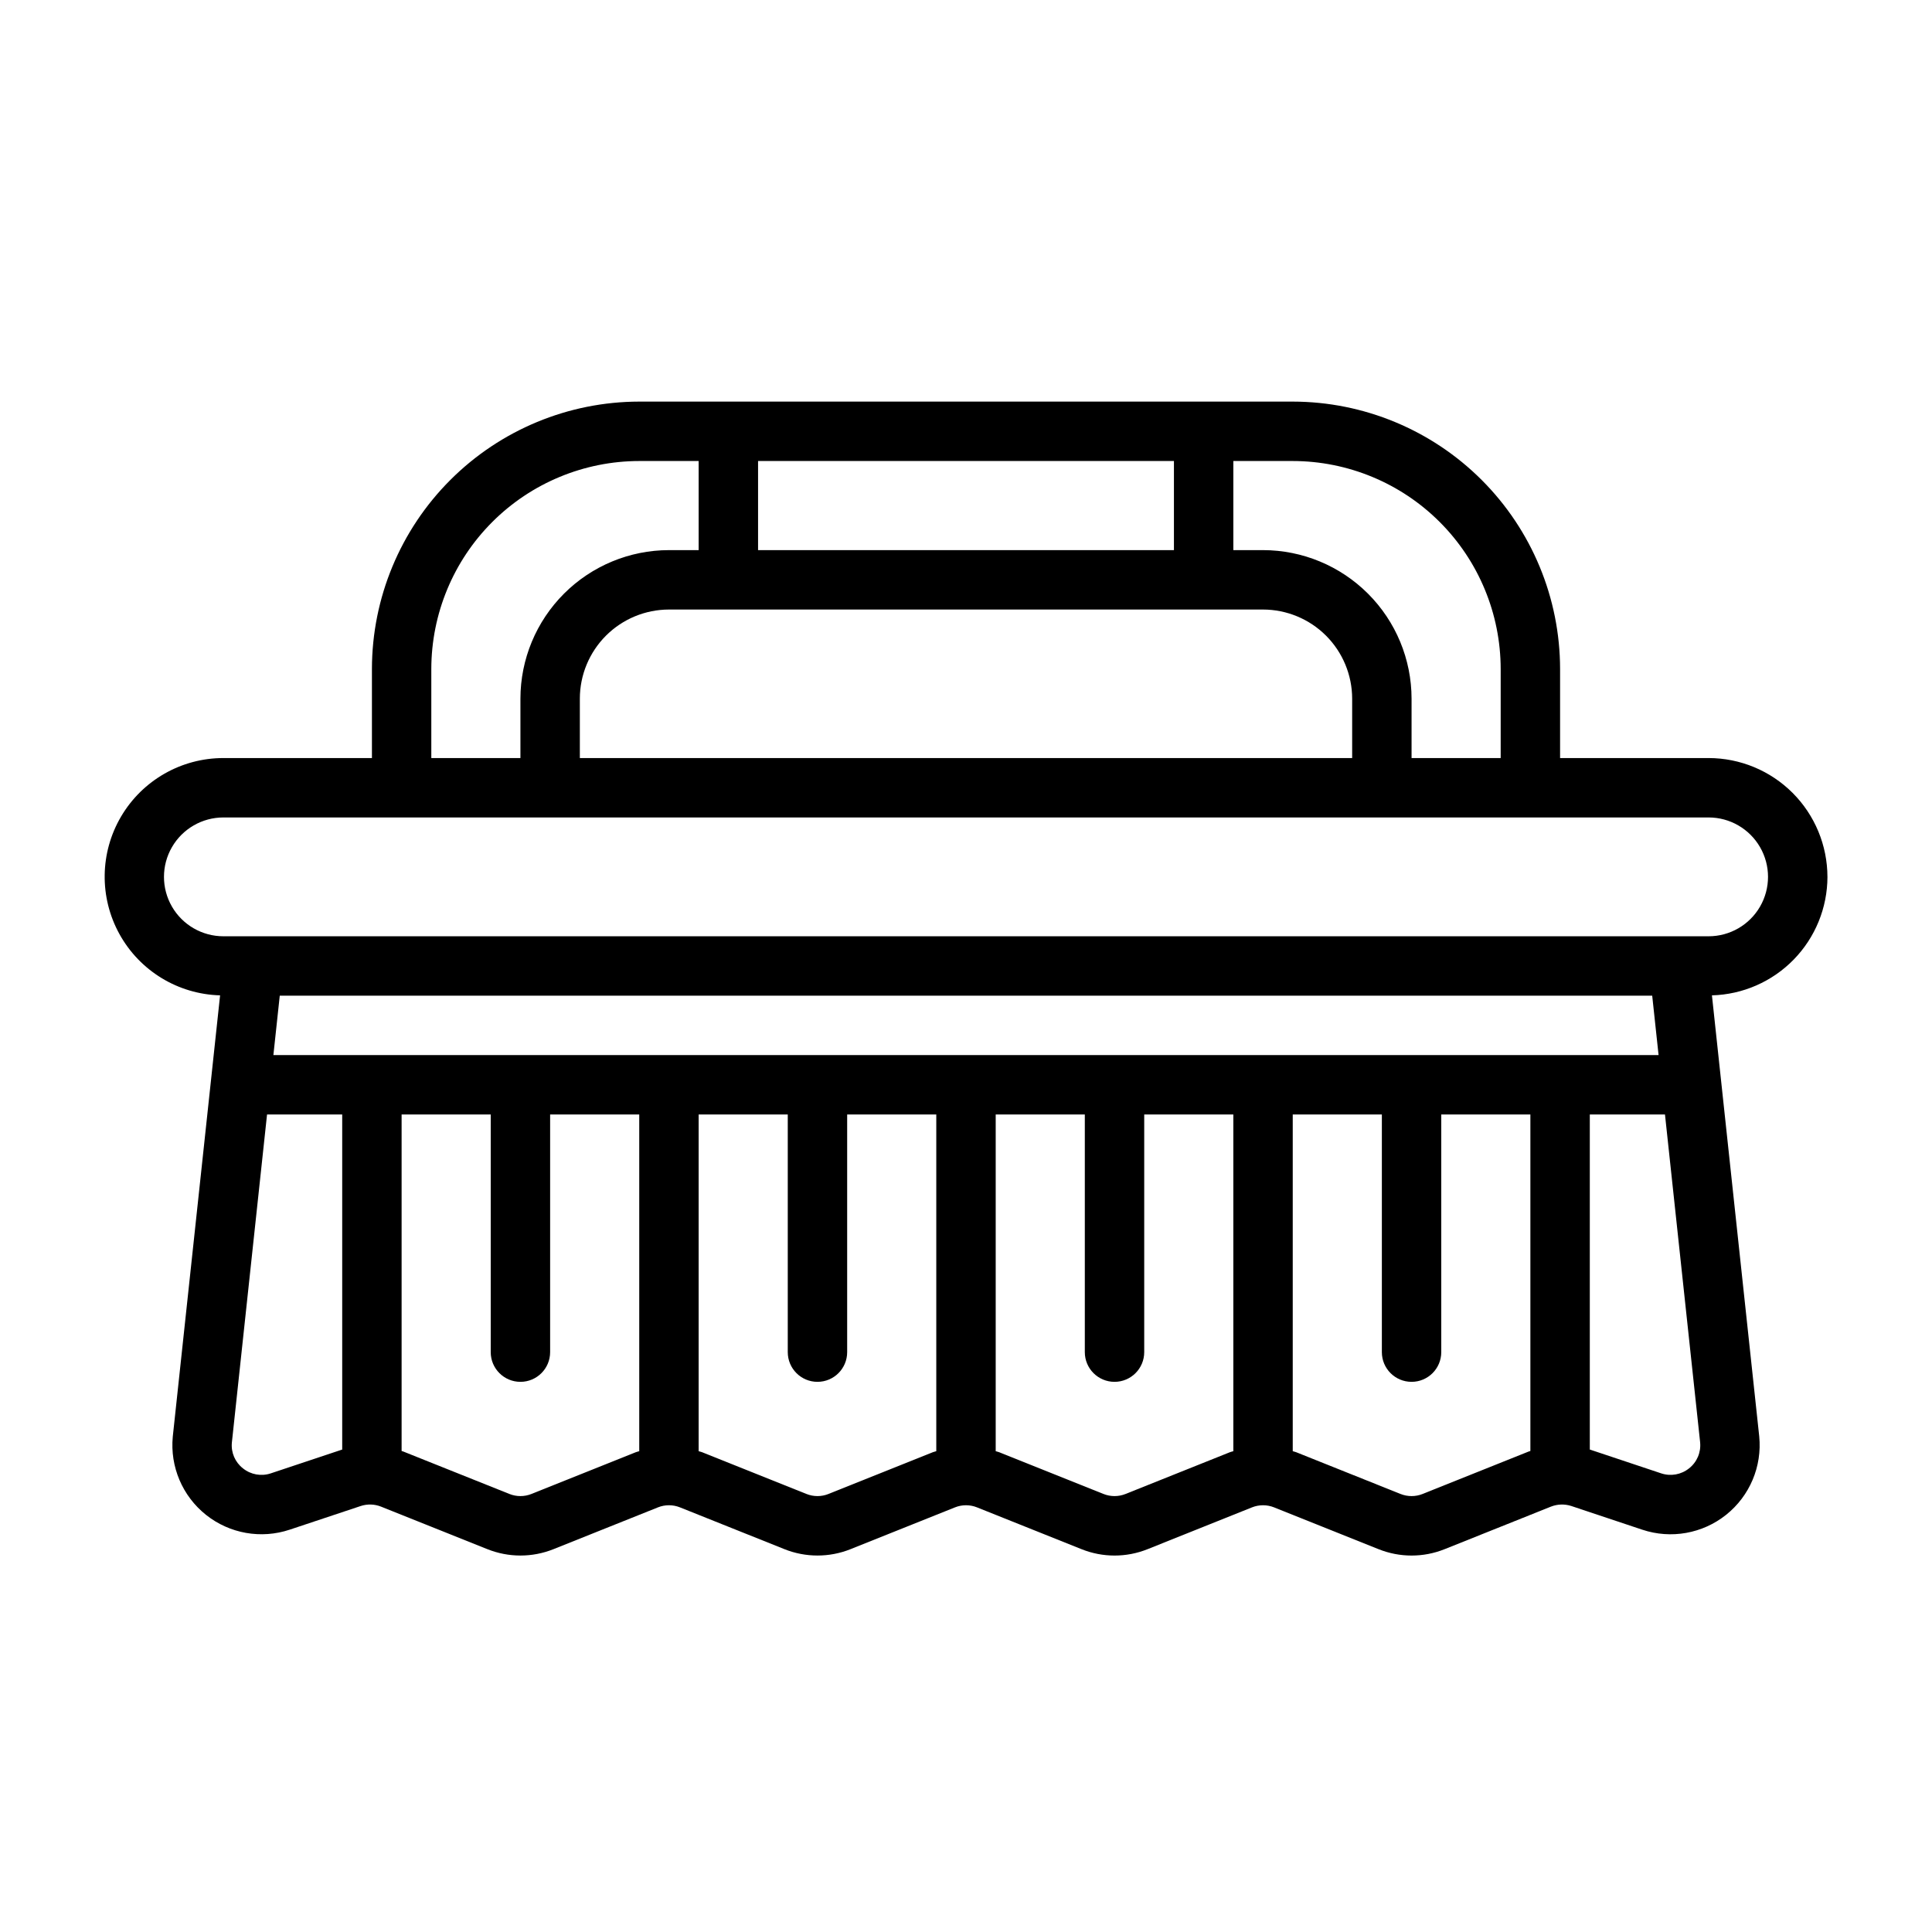 <?xml version="1.0" encoding="UTF-8"?>
<!-- Uploaded to: SVG Repo, www.svgrepo.com, Generator: SVG Repo Mixer Tools -->
<svg fill="#000000" width="800px" height="800px" version="1.1" viewBox="144 144 512 512" xmlns="http://www.w3.org/2000/svg">
 <path d="m628.29 376.38c-0.012-8.348-3.332-16.352-9.234-22.258-5.902-5.902-13.906-9.223-22.254-9.23h-39.363v-23.617c-0.02-18.781-7.492-36.793-20.773-50.074s-31.289-20.754-50.074-20.773h-173.18c-18.785 0.02-36.793 7.492-50.074 20.773s-20.754 31.293-20.773 50.074v23.617h-39.359c-11.137-0.008-21.445 5.879-27.102 15.469-5.66 9.59-5.824 21.457-0.438 31.199 5.391 9.746 15.527 15.914 26.66 16.219l-12.539 116.96c-0.754 7.953 2.559 15.746 8.812 20.719 6.25 4.973 14.59 6.449 22.168 3.922l18.812-6.266c1.766-0.586 3.684-0.527 5.414 0.164l28.164 11.262h-0.004c5.629 2.258 11.91 2.258 17.539 0l27.664-11.07c1.875-0.754 3.973-0.754 5.848 0l27.672 11.07c5.629 2.254 11.91 2.254 17.539 0l27.664-11.07c1.875-0.754 3.969-0.754 5.844 0l27.676 11.07c5.625 2.262 11.91 2.262 17.535 0l27.652-11.07c1.883-0.75 3.984-0.75 5.863 0l27.668 11.07c5.629 2.262 11.91 2.262 17.535 0l28.152-11.266c1.73-0.684 3.648-0.742 5.418-0.168l18.812 6.281h0.004c7.594 2.531 15.953 1.043 22.207-3.953s9.555-12.82 8.766-20.785l-12.531-116.87c8.188-0.223 15.961-3.629 21.676-9.492 5.715-5.859 8.918-13.719 8.938-21.906zm-86.594-55.105v23.617h-23.617v-15.746c-0.012-10.434-4.164-20.438-11.543-27.816-7.379-7.379-17.383-11.531-27.816-11.543h-7.871v-23.613h15.742c14.609 0.016 28.617 5.828 38.945 16.156 10.332 10.332 16.141 24.336 16.16 38.945zm-244.03 23.617v-15.746c0.004-6.258 2.496-12.262 6.922-16.691 4.43-4.426 10.43-6.914 16.691-6.922h157.44c6.262 0.008 12.266 2.496 16.691 6.922 4.426 4.43 6.918 10.434 6.926 16.691v15.742zm47.23-55.105v-23.613h110.21v23.617zm-86.594 31.488c0.02-14.609 5.828-28.613 16.16-38.945 10.328-10.328 24.336-16.141 38.945-16.156h15.742v23.617l-7.871-0.004c-10.434 0.012-20.438 4.164-27.816 11.543-7.379 7.379-11.531 17.383-11.543 27.816v15.742l-23.617 0.004zm323.55 86.594 1.688 15.742h-367.09l1.688-15.742zm-366.07 126.58c-2.527 0.852-5.312 0.355-7.391-1.316-2.082-1.617-3.191-4.184-2.945-6.809l9.324-86.969h19.918v88.801l-0.09 0.02zm69.059 5.465h0.004c-1.879 0.754-3.973 0.754-5.848 0l-28.16-11.262c-0.133-0.051-0.273-0.07-0.406-0.121v-89.176h23.617v62.977c0 4.348 3.523 7.871 7.871 7.871 4.348 0 7.871-3.523 7.871-7.871v-62.977h23.617v89.227c-0.297 0.105-0.605 0.145-0.898 0.266zm78.719 0h0.004c-1.875 0.754-3.969 0.754-5.848 0l-27.672-11.07c-0.293-0.117-0.602-0.156-0.895-0.262v-89.227h23.617v62.977c0 4.348 3.523 7.871 7.871 7.871 4.348 0 7.871-3.523 7.871-7.871v-62.977h23.617v89.227c-0.297 0.105-0.605 0.145-0.898 0.266zm78.73 0h0.004c-1.879 0.754-3.981 0.754-5.863 0l-27.668-11.07c-0.289-0.117-0.598-0.156-0.891-0.262v-89.227h23.617v62.977c0 4.348 3.523 7.871 7.871 7.871s7.871-3.523 7.871-7.871v-62.977h23.617v89.227c-0.297 0.105-0.605 0.145-0.898 0.266zm78.719 0h0.008c-1.883 0.754-3.984 0.754-5.867 0l-27.668-11.07c-0.289-0.117-0.598-0.156-0.891-0.262v-89.227h23.617v62.977c0 4.348 3.523 7.871 7.871 7.871s7.871-3.523 7.871-7.871v-62.977h23.617v89.176c-0.133 0.051-0.273 0.07-0.406 0.121zm70.594-6.781h0.008c-2.078 1.672-4.867 2.164-7.394 1.316l-18.82-6.281-0.082-0.016v-88.797h19.922l9.316 86.875h-0.004c0.273 2.652-0.836 5.262-2.938 6.906zm5.199-141.01h-393.6c-5.625 0-10.824-3-13.637-7.871s-2.812-10.871 0-15.742c2.812-4.871 8.012-7.875 13.637-7.875h393.6c5.625 0 10.82 3.004 13.633 7.875 2.812 4.871 2.812 10.871 0 15.742s-8.008 7.871-13.633 7.871z"/>
</svg>